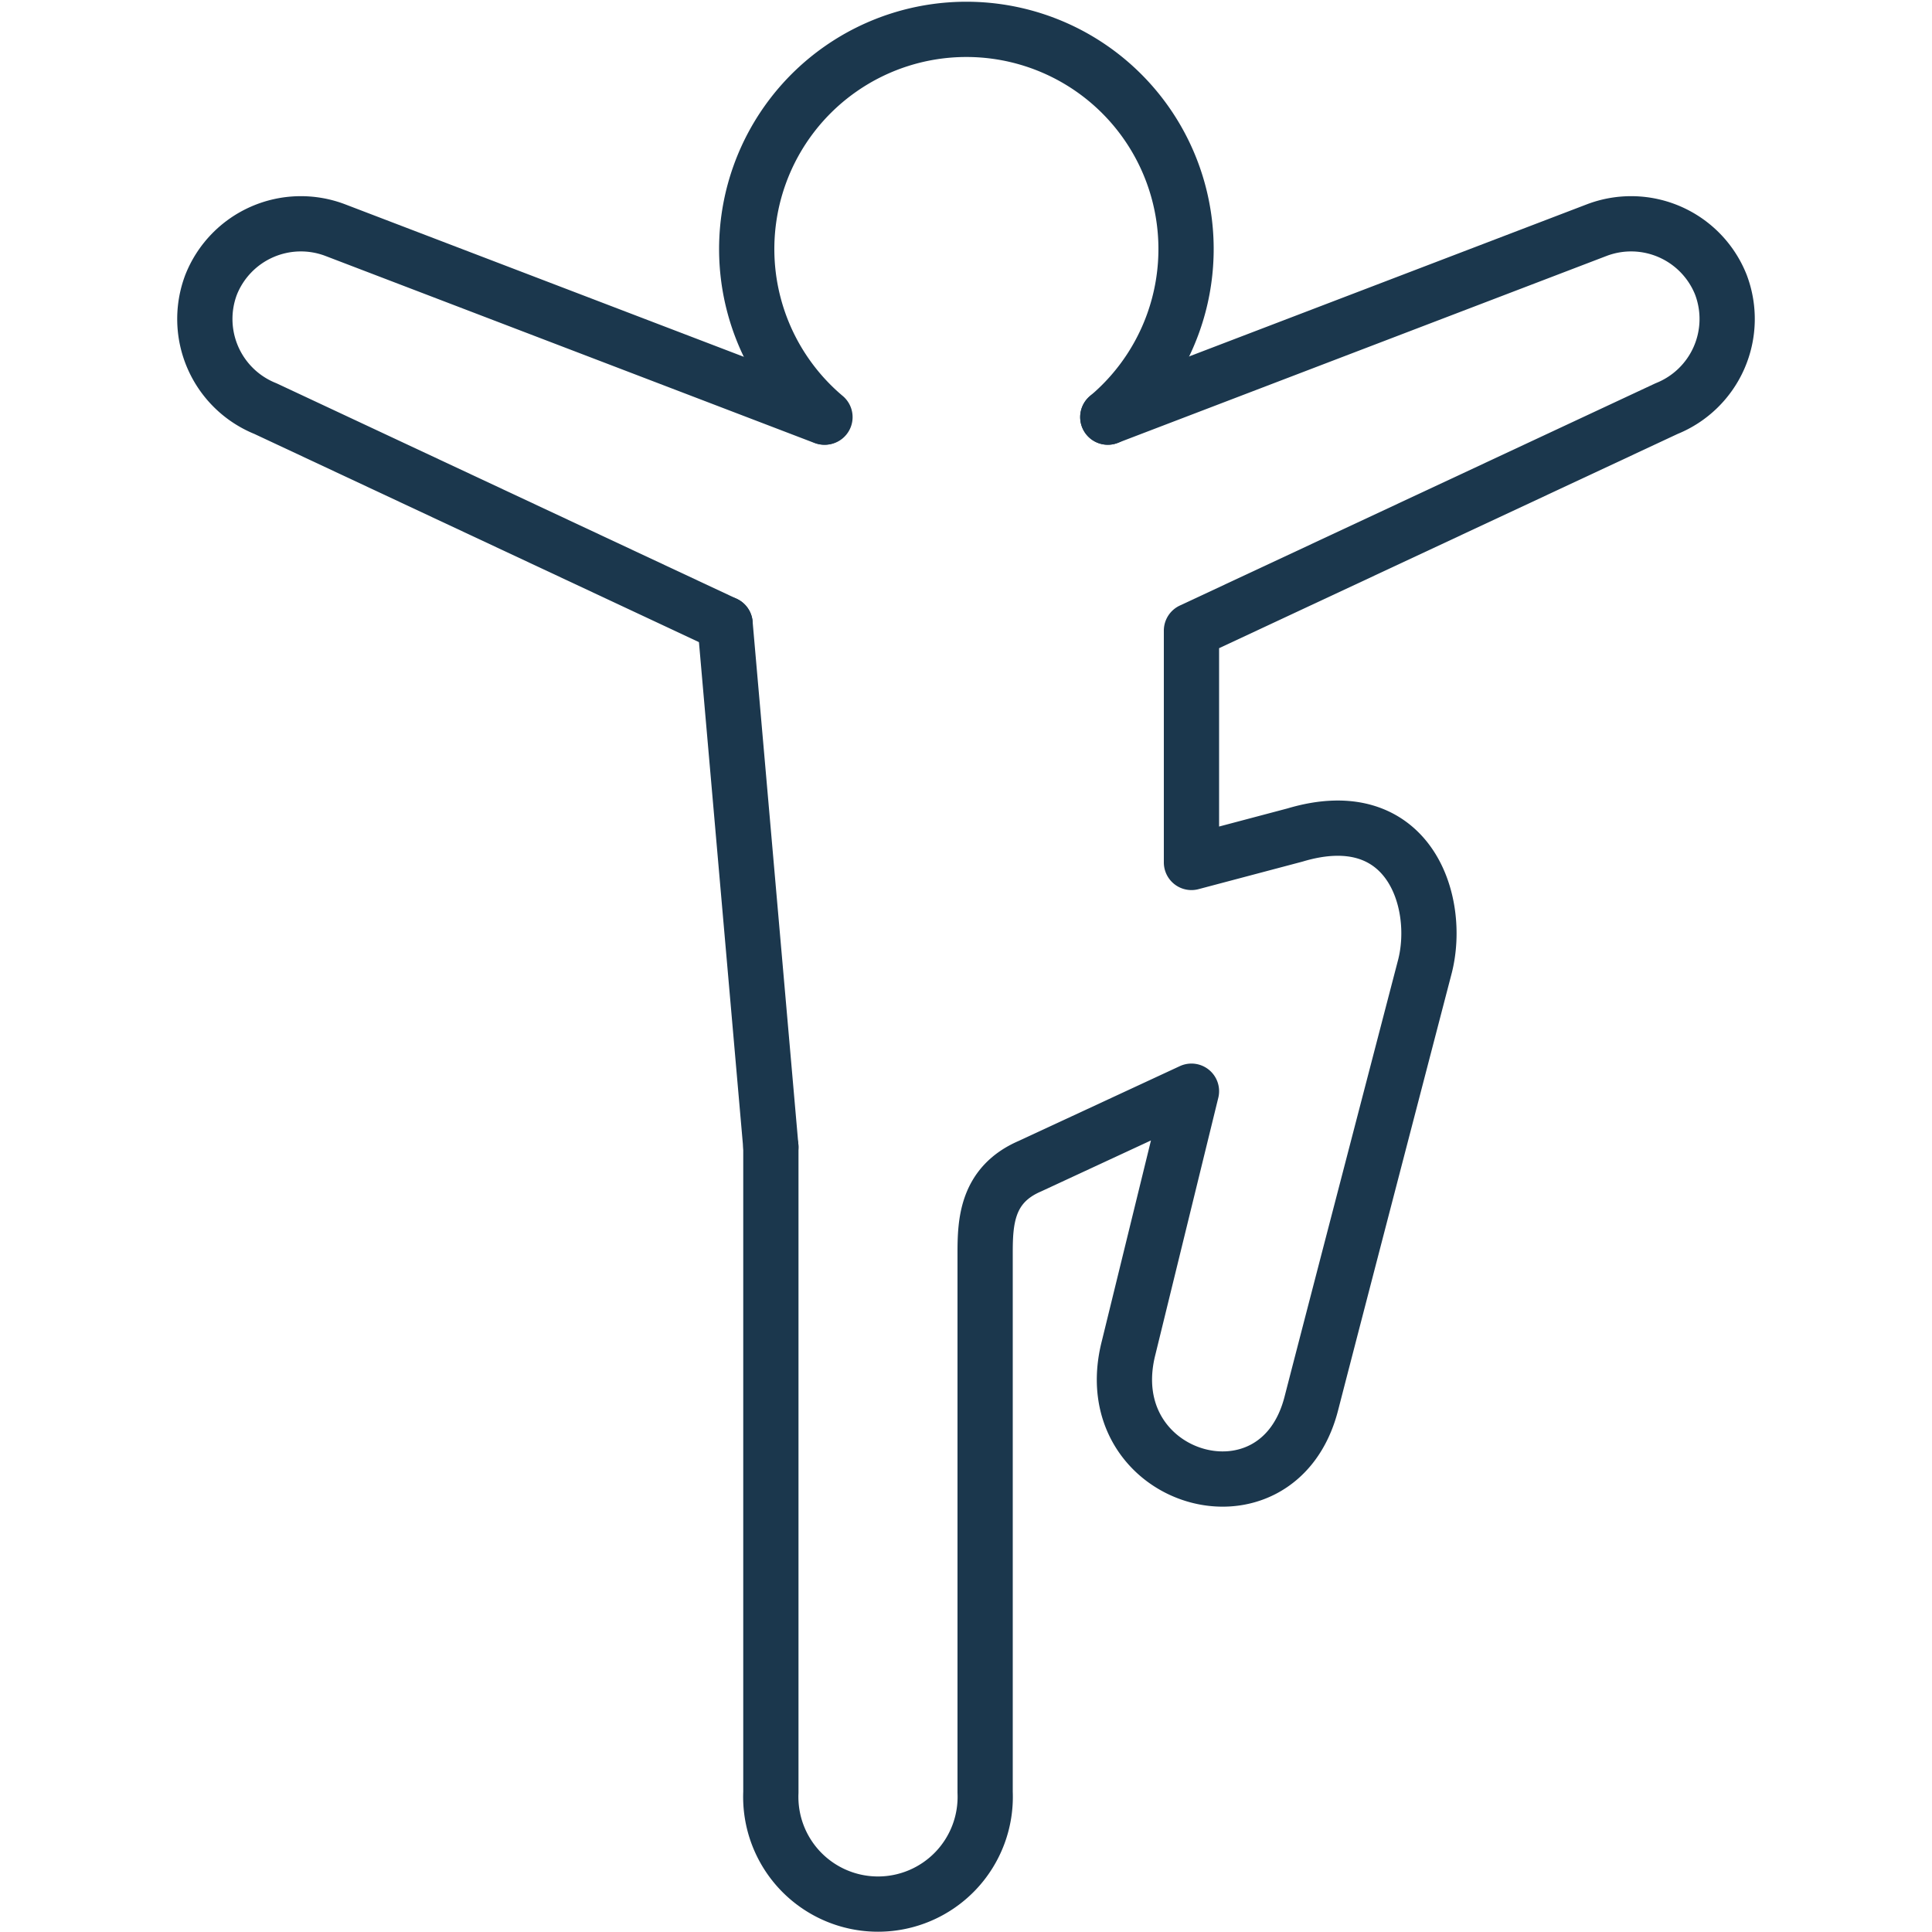 <svg id="Layer_1" data-name="Layer 1" xmlns="http://www.w3.org/2000/svg" viewBox="0 0 100 100"><defs><style>.cls-1{fill:none;stroke:#1b374d;stroke-linecap:round;stroke-linejoin:round;stroke-width:2.86px;}</style></defs><title>balans skola</title><path class="cls-1" d="M57.34,21.59a11.37,11.37,0,1,0-14.64,0"/><line class="cls-1" x1="39.9" y1="59.37" x2="37.53" y2="32.29"/><path class="cls-1" d="M37.53,32.29,13.74,21.15a5,5,0,0,1-2.81-6.42h0a5,5,0,0,1,6.42-2.82l25.31,9.68"/><path class="cls-1" d="M39.9,59.37v33.4a5.55,5.55,0,1,0,11.09,0V64.89c0-1.61.06-3.56,2.32-4.53l8.36-3.88L58.42,69.75c-1.77,6.88,7.69,9.71,9.45,2.91C69.21,67.46,73.76,50,73.76,50c.84-3.35-.85-8.54-6.73-6.78l-5.36,1.42v-12L86.26,21.15a5,5,0,0,0,2.81-6.42h0a5,5,0,0,0-6.42-2.82L57.34,21.59"/></svg>